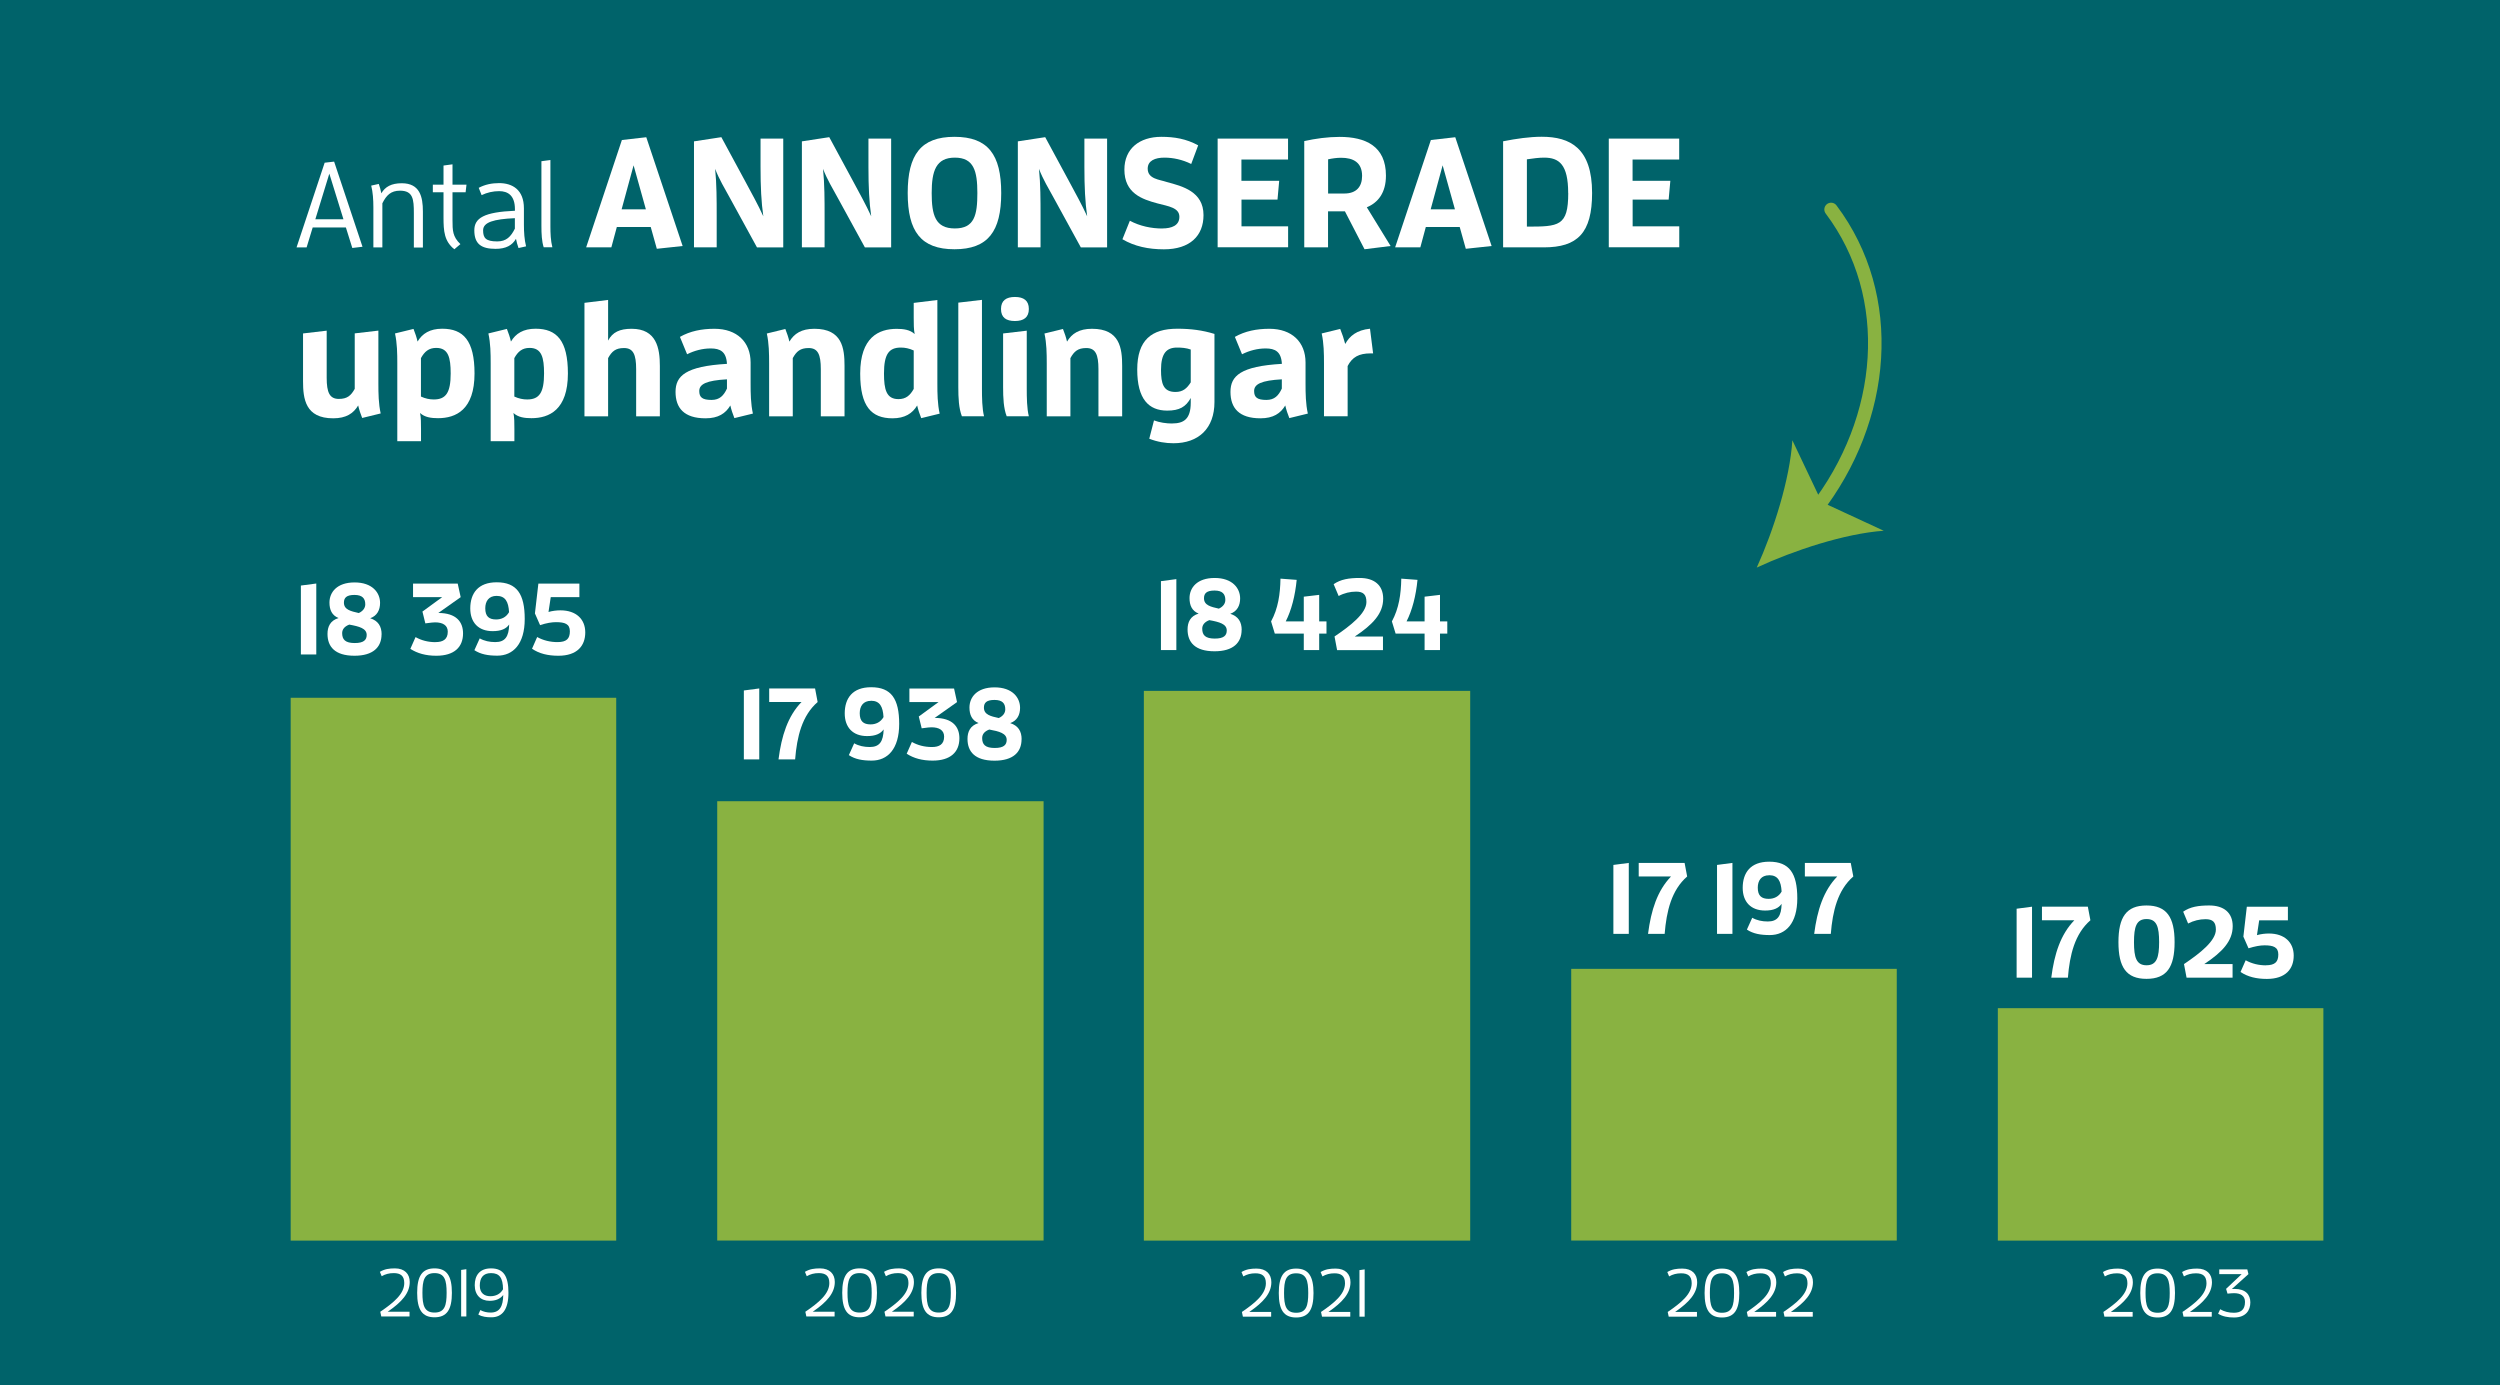 <?xml version="1.0" encoding="UTF-8"?>
<svg id="Antal_annonserade_upphandlingar_kopia" data-name="Antal annonserade upphandlingar kopia" xmlns="http://www.w3.org/2000/svg" viewBox="0 0 370 205">
  <defs>
    <style>
      .cls-1 {
        fill: #fff;
      }

      .cls-2, .cls-3 {
        fill: none;
      }

      .cls-4 {
        fill: #00636a;
      }

      .cls-5 {
        fill: #89b241;
      }

      .cls-3 {
        stroke: #89b241;
        stroke-linecap: round;
        stroke-linejoin: round;
        stroke-width: 2px;
      }
    </style>
  </defs>
  <g id="Lager_20_kopia" data-name="Lager 20 kopia">
    <rect class="cls-4" x="0" width="370" height="205"/>
  </g>
  <g id="Lager_24_kopia" data-name="Lager 24 kopia">
    <path class="cls-5" d="M43.02,103.27h48.18v80.34h-48.18v-80.34ZM106.15,118.58h48.3v65.02h-48.3v-65.02ZM169.29,102.25h48.3v81.36h-48.3v-81.36ZM232.54,143.39h48.18v40.21h-48.18v-40.21ZM295.68,149.21h48.18v34.4h-48.18v-34.4Z"/>
    <g>
      <rect class="cls-2" x="43.53" y="20.1" width="254.47" height="49.9"/>
      <path class="cls-1" d="M51.18,33.66h-4.9l-.9,2.95h-1.49l4.16-12.53,1.4-.16,4.2,12.6-1.51.18-.95-3.04ZM48.74,25.7l-2.07,6.75h4.16l-2.09-6.75Z"/>
      <path class="cls-1" d="M61.25,36.61v-5.08c0-2.03-.11-3.31-2.05-3.31-1.35,0-2.02.68-2.61,1.87v6.52h-1.33v-5.92c0-1.12-.07-2.23-.32-3.22l1.12-.25c.16.45.29.92.38,1.39.56-.97,1.49-1.49,3.02-1.49,2.68,0,3.13,2,3.13,4.18v5.33h-1.33Z"/>
      <path class="cls-1" d="M65.64,32.17v-3.71h-1.58v-1.13h1.58v-2.83l1.33-.18v3.01h2.07l-.13,1.13h-1.94v4.09c0,1.58.02,2.48,1.17,3.58l-.9.76c-1.49-1.19-1.6-2.68-1.6-4.72Z"/>
      <path class="cls-1" d="M76.37,35.34c-.56.97-1.49,1.49-3.02,1.49-2.12,0-3.15-.72-3.15-2.74,0-1.82,1.42-2.7,6.01-2.9v-.22c0-2.05-1.04-2.68-2.34-2.68-.9,0-1.78.2-2.59.59l-.43-1.08c.92-.49,1.93-.7,3.02-.7,1.98,0,3.67.99,3.67,3.73v2.41c0,1.12.07,2.23.32,3.22l-1.12.25c-.16-.45-.29-.92-.38-1.39ZM76.2,32.29c-3.11.14-4.7.59-4.7,1.8,0,1.12.38,1.64,2.09,1.64,1.35,0,2.02-.7,2.61-1.89v-1.55Z"/>
      <path class="cls-1" d="M80.47,36.61c-.29-.9-.34-1.98-.34-3.21v-9.54l1.33-.18v9.79c0,1.06.04,2.14.29,3.13h-1.28Z"/>
      <path class="cls-1" d="M96.33,33.6h-5.04l-.81,3.01h-3.73l5.29-15.89,3.61-.41,5.38,16.1-3.82.41-.9-3.22ZM93.77,24.47l-1.77,6.51h3.59l-1.82-6.51Z"/>
      <path class="cls-1" d="M112.03,36.61l-3.98-7.27c-.78-1.43-1.61-2.78-2.21-4.35.23,2.25.23,4.69.23,6.85v4.76h-3.36v-15.68l4.05-.62,3.52,6.51c1.01,1.89,1.89,3.45,2.69,5.2-.3-2.09-.41-4.37-.41-7.29v-4.21h3.36v16.1h-3.89Z"/>
      <path class="cls-1" d="M128,36.61l-3.98-7.27c-.78-1.43-1.61-2.78-2.21-4.35.23,2.25.23,4.69.23,6.85v4.76h-3.36v-15.68l4.05-.62,3.52,6.51c1.01,1.89,1.89,3.45,2.69,5.2-.3-2.09-.41-4.37-.41-7.29v-4.21h3.36v16.1h-3.89Z"/>
      <path class="cls-1" d="M134.34,28.57c0-5.68,1.95-8.32,6.92-8.32s6.92,2.64,6.92,8.32-1.95,8.32-6.92,8.32-6.92-2.64-6.92-8.32ZM144.65,28.57c0-3.27-.53-5.24-3.33-5.24s-3.43,1.98-3.43,5.24.53,5.24,3.43,5.24,3.33-1.98,3.33-5.24Z"/>
      <path class="cls-1" d="M159.96,36.61l-3.98-7.27c-.78-1.43-1.61-2.78-2.21-4.35.23,2.25.23,4.69.23,6.85v4.76h-3.36v-15.68l4.05-.62,3.52,6.51c1.01,1.89,1.89,3.45,2.69,5.2-.3-2.09-.41-4.37-.41-7.29v-4.21h3.36v16.1h-3.89Z"/>
      <path class="cls-1" d="M172.02,33.81c1.4,0,2.53-.44,2.53-1.72,0-1.36-1.63-1.56-3.22-1.98-2.3-.62-4.92-1.49-4.92-5.01,0-3.1,2.23-4.85,5.47-4.85,1.93,0,3.7.3,5.45,1.26l-1.03,2.76c-1.29-.64-2.67-.94-3.96-.94-1.38,0-2.48.44-2.48,1.63,0,1.54,1.75,1.61,2.83,1.98,2.3.62,5.43,1.4,5.43,4.9,0,3.06-2,5.06-5.86,5.06-2.3,0-4.35-.44-6.14-1.49l1.1-2.74c1.49.8,3.2,1.15,4.81,1.15Z"/>
      <path class="cls-1" d="M180.21,36.61v-16.1h10.42v3.1h-6.9v3.15h5.59l-.25,2.78h-5.33v3.96h6.9v3.1h-10.42Z"/>
      <path class="cls-1" d="M199.06,31.28h-2.51v5.33h-3.52v-15.73c1.66-.37,3.47-.62,5.24-.62,3.82,0,6.85,1.36,6.85,5.73,0,2.51-1.13,3.98-2.83,4.69l3.52,5.73-3.86.48-2.9-5.61ZM198.97,28.64c1.75,0,2.62-.99,2.62-2.6,0-2.02-1.33-2.69-3.1-2.69-.64,0-1.29.09-1.93.23v5.06h2.41Z"/>
      <path class="cls-1" d="M216.06,33.6h-5.04l-.81,3.01h-3.73l5.29-15.89,3.61-.41,5.38,16.1-3.82.41-.9-3.22ZM213.51,24.47l-1.77,6.51h3.59l-1.82-6.51Z"/>
      <path class="cls-1" d="M222.46,20.91c1.98-.39,3.93-.67,5.72-.67,4.23,0,7.45,1.7,7.45,8.32,0,5.93-2.16,8.05-7.15,8.05h-6.02v-15.71ZM232.09,28.57c0-4.25-1.36-5.24-3.56-5.24-.76,0-1.61.11-2.55.25v9.96c4.74,0,6.12-.05,6.12-4.97Z"/>
      <path class="cls-1" d="M238.1,36.61v-16.1h10.42v3.1h-6.9v3.15h5.59l-.25,2.78h-5.33v3.96h6.9v3.1h-10.42Z"/>
      <path class="cls-1" d="M53.61,61.88c-.24-.6-.46-1.25-.6-1.87-.7,1.18-1.78,1.9-3.7,1.9-4.13,0-4.46-2.9-4.46-5.5v-7.06l3.5-.41v6.98c0,2.16.43,3.12,1.8,3.12,1.25,0,1.8-.5,2.35-1.49v-8.21l3.5-.41v7.82c0,1.46.02,3,.34,4.44l-2.74.67Z"/>
      <path class="cls-1" d="M58.8,65.31v-11.52c0-1.46-.02-3-.34-4.44l2.74-.67c.24.6.46,1.25.6,1.87.7-1.18,1.82-1.9,3.65-1.9,3.12,0,4.78,1.75,4.78,6.62,0,5.38-2.76,6.62-5.4,6.62-.98,0-1.97-.12-2.66-.77.14.7.14,1.51.14,2.4v1.78h-3.5ZM64.2,59.12c1.78,0,2.5-.98,2.5-3.84,0-2.35-.34-3.79-2.14-3.79-1.1,0-1.73.55-2.26,1.51v5.69c.67.31,1.3.43,1.9.43Z"/>
      <path class="cls-1" d="M72.62,65.31v-11.52c0-1.46-.02-3-.34-4.44l2.74-.67c.24.6.46,1.25.6,1.87.7-1.18,1.82-1.9,3.65-1.9,3.12,0,4.78,1.75,4.78,6.62,0,5.38-2.76,6.62-5.4,6.62-.98,0-1.97-.12-2.66-.77.14.7.14,1.51.14,2.4v1.78h-3.5ZM78.02,59.12c1.78,0,2.5-.98,2.5-3.84,0-2.35-.34-3.79-2.14-3.79-1.1,0-1.73.55-2.26,1.51v5.69c.67.31,1.3.43,1.9.43Z"/>
      <path class="cls-1" d="M94.15,61.61v-6.98c0-2.16-.43-3.12-1.8-3.12-1.25,0-1.8.5-2.35,1.49v8.62h-3.5v-16.8l3.5-.43v6.02c.65-1.25,1.73-1.75,3.48-1.75,3.7,0,4.18,2.9,4.18,5.5v7.46h-3.5Z"/>
      <path class="cls-1" d="M108.69,61.88c-.24-.6-.46-1.25-.6-1.87-.7,1.18-1.78,1.9-3.67,1.9-3.19,0-4.44-1.54-4.44-3.91s1.49-3.79,7.61-4.15c-.1-1.82-1.01-2.28-2.4-2.28-1.2,0-2.4.31-3.5.86l-1.06-2.57c1.51-.86,3.22-1.2,5.11-1.2,3.34,0,5.35,1.97,5.35,4.99v3.12c0,1.46.02,3,.34,4.44l-2.74.67ZM107.59,56.14c-3.02.17-4.1.7-4.1,1.73,0,.94.46,1.32,1.82,1.32,1.2,0,1.8-.65,2.28-1.68v-1.37Z"/>
      <path class="cls-1" d="M121.48,61.61v-6.98c0-2.16-.43-3.12-1.8-3.12-1.25,0-1.8.5-2.35,1.49v8.62h-3.5v-7.82c0-1.46-.02-3-.34-4.44l2.74-.67c.24.6.46,1.25.6,1.87.7-1.18,1.78-1.9,3.7-1.9,4.13,0,4.46,2.9,4.46,5.5v7.46h-3.5Z"/>
      <path class="cls-1" d="M136.34,61.88c-.24-.6-.46-1.25-.6-1.87-.7,1.18-1.82,1.9-3.65,1.9-3.12,0-4.78-1.75-4.78-6.62,0-5.38,2.76-6.62,5.4-6.62.98,0,1.97.12,2.66.77-.14-.7-.14-1.51-.14-2.4v-2.21l3.5-.43v12.38c0,1.46.02,3,.34,4.44l-2.74.67ZM135.23,51.87c-.67-.31-1.3-.43-1.9-.43-1.78,0-2.5.98-2.5,3.84,0,2.35.34,3.79,2.14,3.79,1.1,0,1.73-.55,2.26-1.51v-5.69Z"/>
      <path class="cls-1" d="M142.36,61.61c-.46-1.18-.53-2.71-.53-4.34v-12.48l3.5-.41v13.13c0,1.3.02,2.98.31,4.1h-3.29Z"/>
      <path class="cls-1" d="M148.15,45.73c0-1.25.77-1.78,2.06-1.78s2.06.53,2.06,1.78-.77,1.78-2.06,1.78-2.06-.5-2.06-1.78ZM148.99,61.61c-.46-1.18-.53-2.71-.53-4.34v-7.92l3.5-.41v8.57c0,1.3.02,2.98.31,4.1h-3.29Z"/>
      <path class="cls-1" d="M162.57,61.61v-6.98c0-2.16-.43-3.12-1.8-3.12-1.25,0-1.8.5-2.35,1.49v8.62h-3.5v-7.82c0-1.46-.02-3-.34-4.44l2.74-.67c.24.6.46,1.25.6,1.87.7-1.18,1.78-1.9,3.7-1.9,4.13,0,4.46,2.9,4.46,5.5v7.46h-3.5Z"/>
      <path class="cls-1" d="M173.49,62.67c1.66,0,2.74-.6,2.74-3.07v-.7c-.72,1.32-1.68,1.87-3.48,1.87-2.74,0-4.44-1.7-4.44-6.07s2.11-6.05,5.93-6.05c1.99,0,3.72.22,5.5.77v10.08c0,3.91-2.35,6.1-6.07,6.1-1.13,0-2.38-.19-3.58-.67l.7-2.71c.82.31,1.8.46,2.71.46ZM176.23,51.73c-.67-.24-1.37-.29-2.02-.29-1.56,0-2.38.84-2.38,3.31,0,2.02.34,3.26,2.14,3.26,1.1,0,1.7-.53,2.26-1.42v-4.87Z"/>
      <path class="cls-1" d="M190.82,61.88c-.24-.6-.46-1.25-.6-1.87-.7,1.18-1.78,1.9-3.67,1.9-3.19,0-4.44-1.54-4.44-3.91s1.49-3.79,7.61-4.15c-.1-1.82-1.01-2.28-2.4-2.28-1.2,0-2.4.31-3.5.86l-1.06-2.57c1.51-.86,3.22-1.2,5.11-1.2,3.34,0,5.35,1.97,5.35,4.99v3.12c0,1.46.02,3,.34,4.44l-2.74.67ZM189.71,56.14c-3.02.17-4.1.7-4.1,1.73,0,.94.46,1.32,1.82,1.32,1.2,0,1.8-.65,2.28-1.68v-1.37Z"/>
      <path class="cls-1" d="M195.95,61.61v-7.82c0-1.46-.02-3-.34-4.44l2.74-.67c.29.7.55,1.49.74,2.23.65-1.18,1.7-2.06,3.67-2.26l.46,3.65h-.36c-1.73,0-2.71.53-3.41,1.87v7.44h-3.5Z"/>
    </g>
    <g>
      <rect class="cls-2" x="49.54" y="187.66" width="32.43" height="7.34"/>
      <path class="cls-1" d="M56.43,194.84l-.15-.7c1.98-1.35,3.55-2.64,3.55-4.25,0-1.08-.57-1.47-1.56-1.47-.67,0-1.25.15-1.78.46l-.27-.65c.71-.42,1.39-.51,2.23-.51,1.43,0,2.19.82,2.19,2.01,0,1.66-1.19,2.98-3.27,4.41h3.24v.7h-4.18Z"/>
      <path class="cls-1" d="M61.74,191.34c0-2.47.73-3.62,2.57-3.62s2.57,1.15,2.57,3.62-.73,3.62-2.57,3.62-2.57-1.15-2.57-3.62ZM66.1,191.34c0-1.82-.26-2.92-1.79-2.92s-1.79,1.1-1.79,2.92.26,2.92,1.79,2.92,1.79-1.1,1.79-2.92Z"/>
      <path class="cls-1" d="M68.25,194.84v-6.89l.77-.11v7h-.77Z"/>
      <path class="cls-1" d="M72.45,192.52c-1.3,0-2.19-.85-2.19-2.31,0-1.38.67-2.49,2.41-2.49,1.85,0,2.58,1.15,2.58,3.62s-.92,3.62-2.52,3.62c-.69,0-1.38-.07-1.94-.41l.3-.66c.46.25.98.37,1.52.37,1.36,0,1.84-.93,1.87-2.6-.47.58-1.09.86-2.03.86ZM72.67,188.42c-1.19,0-1.66.74-1.66,1.85s.68,1.57,1.56,1.57c.8,0,1.48-.32,1.88-1.03-.02-1.68-.52-2.39-1.78-2.39Z"/>
    </g>
    <g>
      <rect class="cls-2" x="114.14" y="187.66" width="32.43" height="7.34"/>
      <path class="cls-1" d="M119.34,194.84l-.15-.7c1.98-1.35,3.55-2.64,3.55-4.25,0-1.08-.57-1.47-1.56-1.47-.67,0-1.25.15-1.78.46l-.27-.65c.71-.42,1.39-.51,2.23-.51,1.43,0,2.19.82,2.19,2.01,0,1.66-1.19,2.98-3.27,4.41h3.24v.7h-4.18Z"/>
      <path class="cls-1" d="M124.65,191.34c0-2.47.73-3.62,2.57-3.62s2.57,1.15,2.57,3.62-.73,3.62-2.57,3.62-2.57-1.15-2.57-3.62ZM129.01,191.34c0-1.82-.26-2.92-1.79-2.92s-1.79,1.1-1.79,2.92.26,2.92,1.79,2.92,1.79-1.1,1.79-2.92Z"/>
      <path class="cls-1" d="M131.05,194.84l-.15-.7c1.98-1.35,3.55-2.64,3.55-4.25,0-1.08-.57-1.47-1.56-1.47-.67,0-1.25.15-1.78.46l-.27-.65c.71-.42,1.39-.51,2.23-.51,1.43,0,2.19.82,2.19,2.01,0,1.66-1.19,2.98-3.27,4.41h3.24v.7h-4.18Z"/>
      <path class="cls-1" d="M136.36,191.34c0-2.47.73-3.62,2.57-3.62s2.57,1.15,2.57,3.62-.73,3.62-2.57,3.62-2.57-1.15-2.57-3.62ZM140.72,191.34c0-1.82-.26-2.92-1.79-2.92s-1.79,1.1-1.79,2.92.26,2.92,1.79,2.92,1.79-1.1,1.79-2.92Z"/>
    </g>
    <g>
      <rect class="cls-2" x="176.56" y="187.55" width="32.91" height="7.45"/>
      <path class="cls-1" d="M183.95,194.87l-.15-.7c1.98-1.35,3.55-2.64,3.55-4.25,0-1.08-.57-1.47-1.56-1.47-.67,0-1.25.15-1.78.46l-.27-.65c.71-.42,1.39-.51,2.23-.51,1.43,0,2.19.82,2.19,2.01,0,1.66-1.19,2.98-3.27,4.41h3.24v.7h-4.18Z"/>
      <path class="cls-1" d="M189.26,191.37c0-2.47.73-3.62,2.57-3.62s2.57,1.15,2.57,3.62-.73,3.62-2.57,3.62-2.57-1.15-2.57-3.62ZM193.62,191.37c0-1.82-.26-2.92-1.79-2.92s-1.79,1.1-1.79,2.92.26,2.92,1.79,2.92,1.79-1.1,1.79-2.92Z"/>
      <path class="cls-1" d="M195.66,194.87l-.15-.7c1.98-1.35,3.55-2.64,3.55-4.25,0-1.08-.57-1.47-1.56-1.47-.67,0-1.25.15-1.78.46l-.27-.65c.71-.42,1.39-.51,2.23-.51,1.43,0,2.19.82,2.19,2.01,0,1.66-1.19,2.98-3.27,4.41h3.24v.7h-4.18Z"/>
      <path class="cls-1" d="M201.2,194.87v-6.89l.77-.11v7h-.77Z"/>
    </g>
    <g>
      <rect class="cls-2" x="241.12" y="187.55" width="32.91" height="7.45"/>
      <path class="cls-1" d="M246.97,194.87l-.15-.7c1.98-1.35,3.55-2.64,3.55-4.25,0-1.08-.57-1.47-1.56-1.47-.67,0-1.25.15-1.78.46l-.27-.65c.71-.42,1.39-.51,2.23-.51,1.43,0,2.19.82,2.19,2.01,0,1.66-1.19,2.98-3.27,4.41h3.24v.7h-4.18Z"/>
      <path class="cls-1" d="M252.28,191.37c0-2.47.73-3.62,2.57-3.62s2.57,1.15,2.57,3.62-.73,3.62-2.57,3.62-2.57-1.15-2.57-3.62ZM256.64,191.37c0-1.82-.26-2.92-1.79-2.92s-1.79,1.1-1.79,2.92.26,2.92,1.79,2.92,1.79-1.1,1.79-2.92Z"/>
      <path class="cls-1" d="M258.68,194.87l-.15-.7c1.98-1.35,3.55-2.64,3.55-4.25,0-1.08-.57-1.47-1.56-1.47-.67,0-1.25.15-1.78.46l-.27-.65c.71-.42,1.39-.51,2.23-.51,1.43,0,2.19.82,2.19,2.01,0,1.66-1.19,2.98-3.27,4.41h3.24v.7h-4.18Z"/>
      <path class="cls-1" d="M264.11,194.87l-.15-.7c1.98-1.35,3.55-2.64,3.55-4.25,0-1.08-.57-1.47-1.56-1.47-.67,0-1.25.15-1.78.46l-.27-.65c.71-.42,1.39-.51,2.23-.51,1.43,0,2.19.82,2.19,2.01,0,1.66-1.19,2.98-3.27,4.41h3.24v.7h-4.18Z"/>
    </g>
    <g>
      <rect class="cls-2" x="305.67" y="187.55" width="32.91" height="7.45"/>
      <path class="cls-1" d="M311.45,194.87l-.15-.7c1.98-1.35,3.55-2.64,3.55-4.25,0-1.08-.57-1.47-1.56-1.47-.67,0-1.25.15-1.78.46l-.27-.65c.71-.42,1.39-.51,2.23-.51,1.43,0,2.19.82,2.19,2.01,0,1.66-1.19,2.98-3.27,4.41h3.24v.7h-4.18Z"/>
      <path class="cls-1" d="M316.76,191.37c0-2.47.73-3.62,2.57-3.62s2.57,1.15,2.57,3.62-.73,3.62-2.57,3.62-2.57-1.15-2.57-3.62ZM321.12,191.37c0-1.82-.26-2.92-1.79-2.92s-1.79,1.1-1.79,2.92.26,2.92,1.79,2.92,1.79-1.1,1.79-2.92Z"/>
      <path class="cls-1" d="M323.16,194.87l-.15-.7c1.98-1.35,3.55-2.64,3.55-4.25,0-1.08-.57-1.47-1.56-1.47-.67,0-1.25.15-1.78.46l-.27-.65c.71-.42,1.39-.51,2.23-.51,1.43,0,2.19.82,2.19,2.01,0,1.66-1.19,2.98-3.27,4.41h3.24v.7h-4.18Z"/>
      <path class="cls-1" d="M330.59,194.29c.99,0,1.67-.39,1.67-1.6,0-.94-.69-1.3-1.63-1.3-.14,0-.28.01-.42.02l-.54.05-.21-.71,2.31-2.18h-3.32v-.7h4.15l.17.7-2.46,2.21c.14,0,.28-.02.41-.02,1.64,0,2.33.86,2.33,2s-.64,2.23-2.41,2.23c-.88,0-1.7-.14-2.36-.56l.31-.66c.57.35,1.29.52,2,.52Z"/>
    </g>
    <g>
      <rect class="cls-2" x="39" y="84.78" width="52.61" height="13.4"/>
      <path class="cls-1" d="M44.53,96.86v-10.2l2.28-.3v10.5h-2.28Z"/>
      <path class="cls-1" d="M56.47,93.88c0,1.9-1.25,3.17-4,3.17-2.92,0-4-1.35-4-3.23,0-1.05.39-1.98,1.64-2.35-1-.39-1.35-1.24-1.35-2.29,0-1.51,1.09-2.98,3.72-2.98s3.77,1.52,3.77,3.03c0,1.05-.44,1.91-1.46,2.27,1.19.38,1.69,1.21,1.69,2.4ZM50.64,93.7c0,.95.45,1.47,1.86,1.47,1.32,0,1.77-.45,1.77-1.2,0-.96-1.09-1.26-2.58-1.53-.77.29-1.05.77-1.05,1.26ZM54.06,89.45c0-.88-.43-1.4-1.6-1.4s-1.56.42-1.56,1.14c0,1.05,1.02,1.27,2.2,1.54.65-.3.96-.77.96-1.29Z"/>
      <path class="cls-1" d="M64.47,95.03c1.06,0,1.8-.38,1.8-1.54,0-.96-.76-1.38-1.88-1.38-.15,0-.31.02-.48.03l-.96.12-.43-1.75,2.92-2.13h-4.31v-2.01h6.61l.44,2.01-3.31,2.34c2.66,0,3.66,1.32,3.66,3.02,0,2.05-1.32,3.31-3.96,3.31-1.54,0-2.8-.35-3.84-1.02l.77-1.74c.85.48,1.84.75,2.97.75Z"/>
      <path class="cls-1" d="M73.3,95.03c1.47,0,2.01-.82,2.06-2.61-.45.65-1.2.99-2.45.99-2.11,0-3.31-1.29-3.31-3.36,0-2.23,1.15-3.87,3.91-3.87,2.98,0,4.15,1.73,4.15,5.43s-1.71,5.43-4.06,5.43c-1.36,0-2.46-.2-3.39-.81l.79-1.75c.69.39,1.47.55,2.29.55ZM73.5,88.19c-1.18,0-1.68.81-1.68,1.84,0,1.2.56,1.65,1.6,1.65.78,0,1.48-.31,1.92-1.08-.09-1.54-.54-2.41-1.85-2.41Z"/>
      <path class="cls-1" d="M82.51,95.03c1.35,0,1.83-.51,1.83-1.6s-.74-1.35-2.06-1.35c-.63,0-1.41.13-2.35.44l-.76-1.73.51-4.42h6.07v2.01h-4.24l-.33,2.19c.6-.17,1.21-.24,1.77-.24,2.31,0,3.67,1.3,3.67,3.27s-1.19,3.45-3.98,3.45c-1.53,0-2.85-.31-3.9-1.04l.76-1.73c.92.51,1.95.75,3,.75Z"/>
    </g>
    <g>
      <rect class="cls-2" x="103.31" y="100.09" width="54.36" height="13.84"/>
      <path class="cls-1" d="M110.09,112.39v-10.2l2.28-.3v10.5h-2.28Z"/>
      <path class="cls-1" d="M115.22,112.39c.45-3.52,1.38-6.39,3.4-8.49h-4.78v-2.01h6.79l.38,2.01c-2.31,2.01-3.06,5.11-3.33,8.49h-2.46Z"/>
      <path class="cls-1" d="M128.72,110.56c1.47,0,2.01-.83,2.06-2.61-.45.64-1.2.99-2.45.99-2.11,0-3.31-1.29-3.31-3.36,0-2.24,1.15-3.87,3.91-3.87,2.98,0,4.15,1.72,4.15,5.43s-1.71,5.43-4.06,5.43c-1.37,0-2.46-.19-3.39-.81l.79-1.75c.69.39,1.47.55,2.29.55ZM128.92,103.72c-1.18,0-1.68.81-1.68,1.84,0,1.2.56,1.65,1.6,1.65.78,0,1.48-.32,1.92-1.08-.09-1.54-.54-2.42-1.85-2.42Z"/>
      <path class="cls-1" d="M137.93,110.56c1.06,0,1.8-.38,1.8-1.54,0-.96-.76-1.38-1.88-1.38-.15,0-.31.01-.48.03l-.96.12-.43-1.75,2.92-2.13h-4.31v-2.01h6.61l.44,2.01-3.31,2.34c2.66,0,3.66,1.32,3.66,3.01,0,2.05-1.32,3.31-3.96,3.31-1.54,0-2.8-.34-3.84-1.02l.77-1.74c.85.48,1.84.75,2.97.75Z"/>
      <path class="cls-1" d="M151.19,109.41c0,1.91-1.24,3.17-4,3.17-2.92,0-4-1.35-4-3.22,0-1.05.39-1.98,1.64-2.35-1-.39-1.35-1.25-1.35-2.29,0-1.52,1.09-2.99,3.72-2.99s3.77,1.51,3.77,3.03c0,1.05-.44,1.9-1.46,2.26,1.19.38,1.69,1.21,1.69,2.4ZM145.36,109.23c0,.95.45,1.47,1.86,1.47,1.32,0,1.77-.45,1.77-1.2,0-.96-1.1-1.26-2.58-1.53-.77.29-1.05.76-1.05,1.26ZM148.78,104.98c0-.88-.43-1.39-1.6-1.39s-1.56.42-1.56,1.14c0,1.05,1.02,1.28,2.2,1.54.65-.3.96-.76.96-1.29Z"/>
    </g>
    <g>
      <rect class="cls-2" x="165.6" y="83.9" width="54.36" height="13.84"/>
      <path class="cls-1" d="M171.82,96.21v-10.2l2.28-.3v10.5h-2.28Z"/>
      <path class="cls-1" d="M183.76,93.22c0,1.9-1.25,3.17-4,3.17-2.92,0-4-1.35-4-3.23,0-1.05.39-1.98,1.64-2.35-1-.39-1.35-1.24-1.35-2.29,0-1.51,1.09-2.98,3.72-2.98s3.77,1.52,3.77,3.03c0,1.05-.44,1.91-1.46,2.27,1.19.38,1.69,1.21,1.69,2.4ZM177.93,93.04c0,.95.45,1.47,1.86,1.47,1.32,0,1.77-.45,1.77-1.2,0-.96-1.09-1.26-2.58-1.53-.77.29-1.05.77-1.05,1.26ZM181.35,88.8c0-.88-.43-1.4-1.6-1.4s-1.56.42-1.56,1.14c0,1.05,1.02,1.27,2.2,1.54.65-.3.96-.77.96-1.29Z"/>
      <path class="cls-1" d="M192.96,96.21v-2.44h-4.29l-.55-1.8c1.05-1.94,1.35-4.04,1.39-6.33l2.4.18c-.23,2.37-.78,4.5-1.62,6.15h2.67v-3.66l2.28-.27v3.93h1.08v1.8h-1.08v2.44h-2.28Z"/>
      <path class="cls-1" d="M197.89,96.21l-.38-2.01c2.43-1.64,4.72-3.45,4.72-5.1,0-1.11-.46-1.54-1.53-1.54-.87,0-1.76.21-2.58.65l-.74-1.75c1.04-.72,2.25-.92,3.87-.92,2.12,0,3.46,1.05,3.46,3.06,0,2.21-1.54,3.84-4.21,5.61h4.18v2.01h-6.81Z"/>
      <path class="cls-1" d="M210.84,96.21v-2.44h-4.29l-.55-1.8c1.05-1.94,1.35-4.04,1.39-6.33l2.4.18c-.23,2.37-.78,4.5-1.62,6.15h2.67v-3.66l2.28-.27v3.93h1.08v1.8h-1.08v2.44h-2.28Z"/>
    </g>
    <g>
      <rect class="cls-2" x="229.92" y="126.13" width="52.61" height="13.4"/>
      <path class="cls-1" d="M238.78,138.21v-10.2l2.28-.3v10.5h-2.28Z"/>
      <path class="cls-1" d="M243.91,138.21c.45-3.52,1.38-6.39,3.4-8.49h-4.78v-2.01h6.79l.38,2.01c-2.31,2.01-3.06,5.11-3.33,8.49h-2.46Z"/>
      <path class="cls-1" d="M254.12,138.21v-10.2l2.28-.3v10.5h-2.28Z"/>
      <path class="cls-1" d="M261.63,136.38c1.47,0,2.01-.83,2.05-2.61-.45.64-1.2.99-2.44.99-2.12,0-3.32-1.29-3.32-3.36,0-2.24,1.16-3.87,3.92-3.87,2.99,0,4.16,1.72,4.16,5.43s-1.71,5.43-4.07,5.43c-1.36,0-2.46-.19-3.39-.81l.79-1.75c.69.39,1.47.55,2.29.55ZM261.83,129.54c-1.19,0-1.68.81-1.68,1.84,0,1.2.56,1.65,1.61,1.65.78,0,1.49-.32,1.92-1.08-.09-1.54-.54-2.42-1.84-2.42Z"/>
      <path class="cls-1" d="M268.5,138.21c.45-3.52,1.38-6.39,3.41-8.49h-4.79v-2.01h6.79l.38,2.01c-2.31,2.01-3.06,5.11-3.33,8.49h-2.46Z"/>
    </g>
    <g>
      <rect class="cls-2" x="292.39" y="132.6" width="52.61" height="13.4"/>
      <path class="cls-1" d="M298.46,144.69v-10.2l2.28-.3v10.5h-2.28Z"/>
      <path class="cls-1" d="M303.59,144.69c.45-3.52,1.38-6.39,3.41-8.49h-4.79v-2.01h6.79l.38,2.01c-2.31,2.01-3.06,5.11-3.33,8.49h-2.46Z"/>
      <path class="cls-1" d="M313.53,139.44c0-3.71,1.17-5.43,4.15-5.43s4.16,1.72,4.16,5.43-1.17,5.43-4.16,5.43-4.15-1.72-4.15-5.43ZM319.55,139.44c0-2.25-.34-3.42-1.86-3.42s-1.86,1.17-1.86,3.42.34,3.42,1.86,3.42,1.86-1.2,1.86-3.42Z"/>
      <path class="cls-1" d="M323.61,144.69l-.38-2.01c2.43-1.63,4.72-3.45,4.72-5.1,0-1.11-.46-1.54-1.53-1.54-.87,0-1.75.21-2.58.64l-.73-1.75c1.03-.72,2.25-.92,3.87-.92,2.12,0,3.46,1.05,3.46,3.06,0,2.21-1.54,3.84-4.21,5.61h4.19v2.01h-6.81Z"/>
      <path class="cls-1" d="M335.36,142.86c1.35,0,1.83-.51,1.83-1.6s-.74-1.35-2.05-1.35c-.63,0-1.41.14-2.36.44l-.76-1.73.51-4.42h6.08v2.01h-4.25l-.33,2.19c.6-.17,1.21-.24,1.77-.24,2.31,0,3.67,1.31,3.67,3.27s-1.18,3.45-3.97,3.45c-1.53,0-2.85-.31-3.9-1.03l.76-1.73c.92.51,1.95.75,3,.75Z"/>
    </g>
  </g>
  <g>
    <path class="cls-3" d="M271,31c9.67,12.86,8.2,30.97-2.38,44.55"/>
    <path class="cls-5" d="M260,84c2.5-5.52,4.9-13.05,5.27-18.84l4.34,9.14,9.18,4.25c-5.78.42-13.29,2.9-18.79,5.45Z"/>
  </g>
</svg>